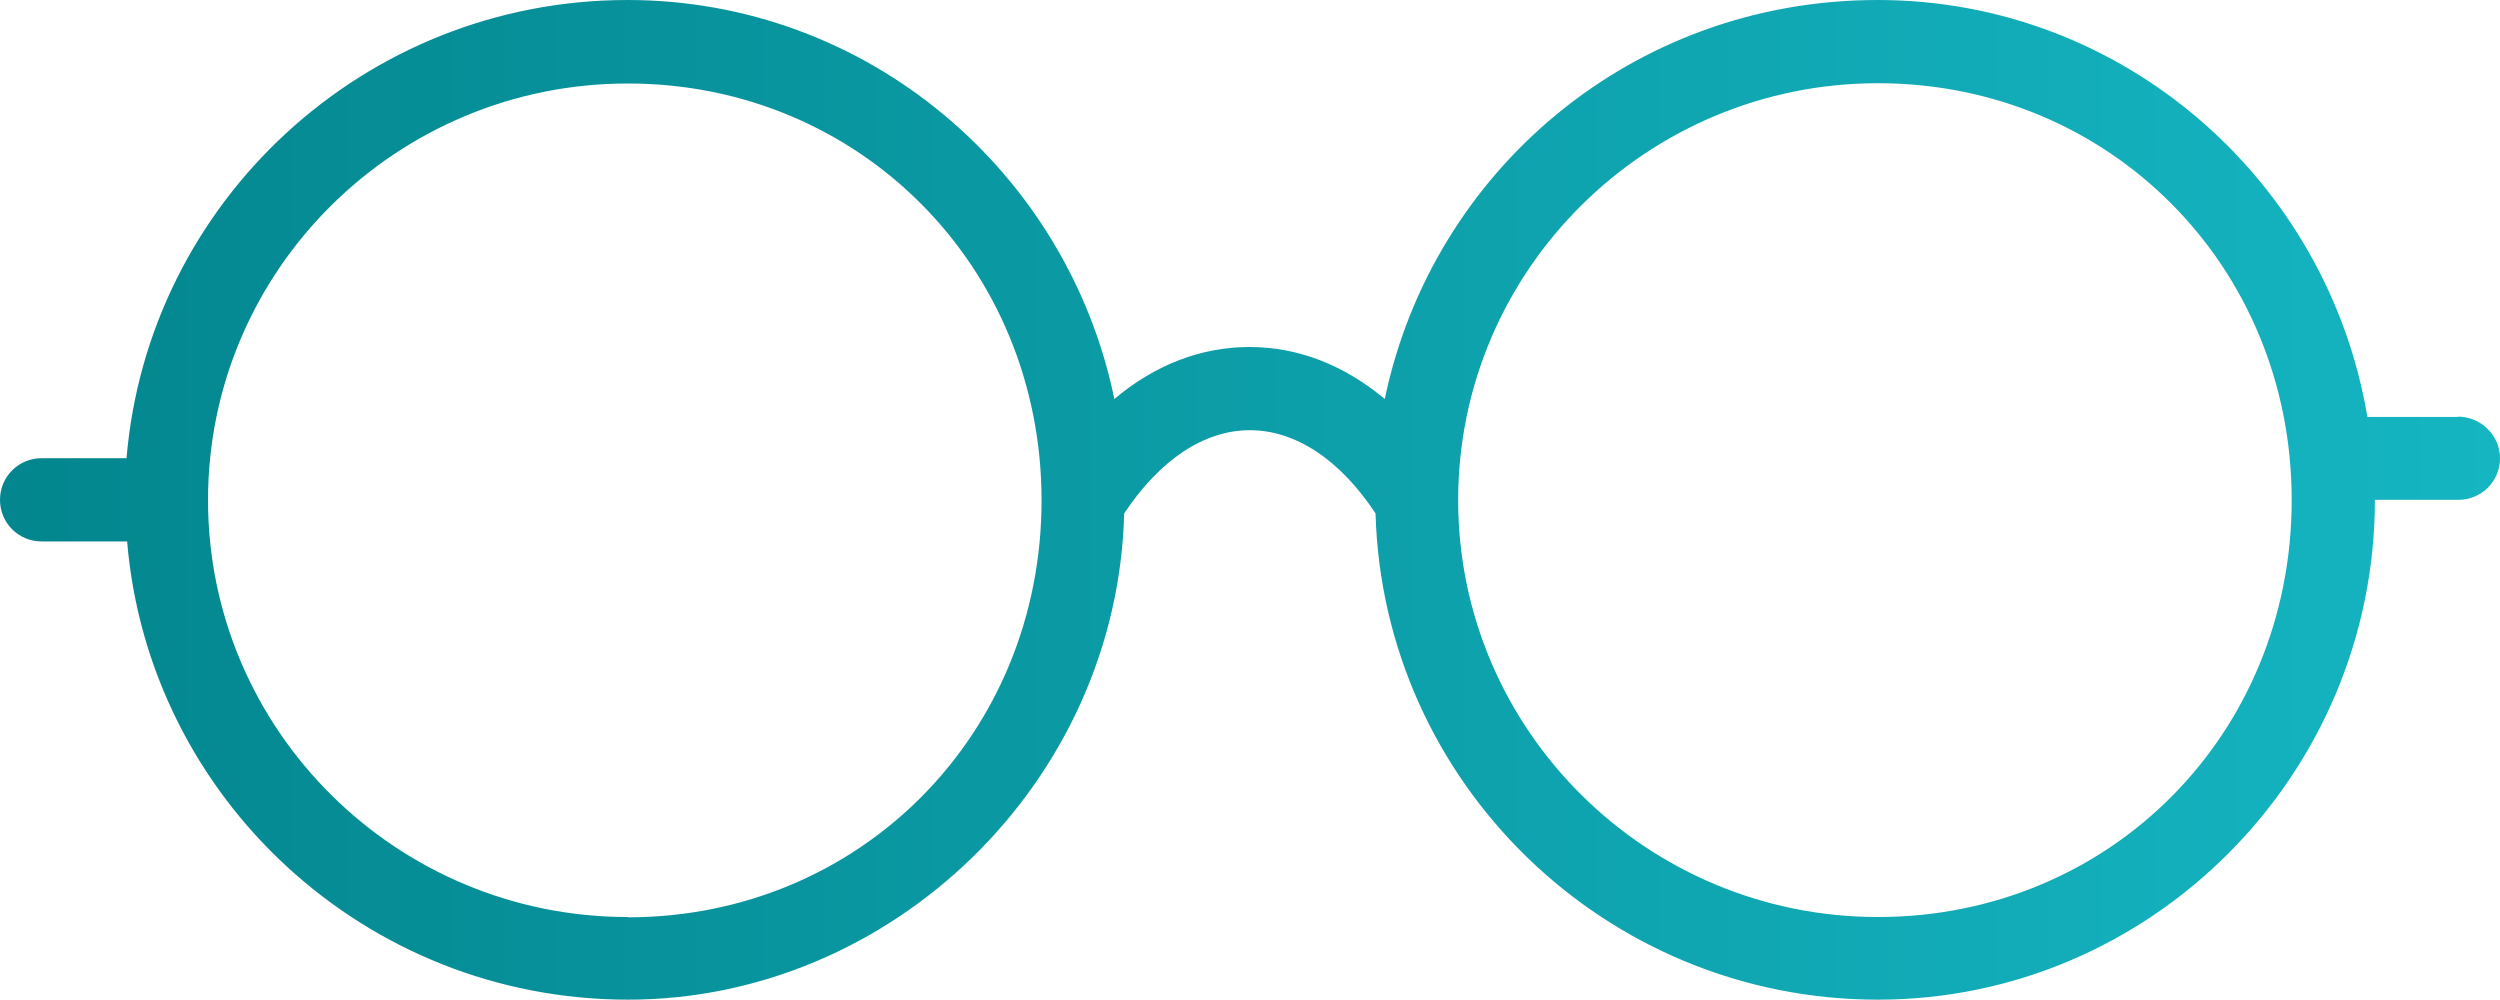 <svg xmlns="http://www.w3.org/2000/svg" xmlns:xlink="http://www.w3.org/1999/xlink" id="Camada_2" viewBox="0 0 86.53 34.61"><defs><style>      .cls-1 {        fill: url(#Gradiente_sem_nome_25);      }    </style><linearGradient id="Gradiente_sem_nome_25" data-name="Gradiente sem nome 25" x1="0" y1="17.3" x2="86.53" y2="17.3" gradientUnits="userSpaceOnUse"><stop offset="0" stop-color="#03868e"></stop><stop offset="1" stop-color="#15b5c2"></stop></linearGradient></defs><g id="Camada_1-2" data-name="Camada_1"><path class="cls-1" d="M85.08,14.43h-3.14c-1.37-8.17-8.44-14.43-16.95-14.43s-15.42,5.94-17.06,13.81c-1.4-1.17-3-1.8-4.68-1.8s-3.28.62-4.68,1.8C36.95,5.94,30.01,0,21.72,0,12.61,0,5.12,6.99,4.38,15.86H1.44c-.8,0-1.44.64-1.44,1.44s.64,1.44,1.44,1.44h2.96c.74,8.87,8.23,15.86,17.34,15.86s16.93-7.51,17.17-16.83c1.23-1.85,2.76-2.88,4.35-2.88s3.13,1.03,4.35,2.88c.26,9.32,7.95,16.83,17.39,16.83s17.2-7.76,17.2-17.3h2.89c.8,0,1.44-.64,1.44-1.44,0-.79-.66-1.44-1.46-1.44ZM21.73,31.74c-8.01,0-14.53-6.47-14.53-14.43S13.72,2.89,21.73,2.89s14.32,6.33,14.32,14.43-6.29,14.43-14.32,14.43ZM65,31.74c-8.01,0-14.53-6.47-14.53-14.43s6.52-14.43,14.53-14.43,14.32,6.33,14.32,14.43-6.29,14.43-14.32,14.43Z"></path></g></svg>